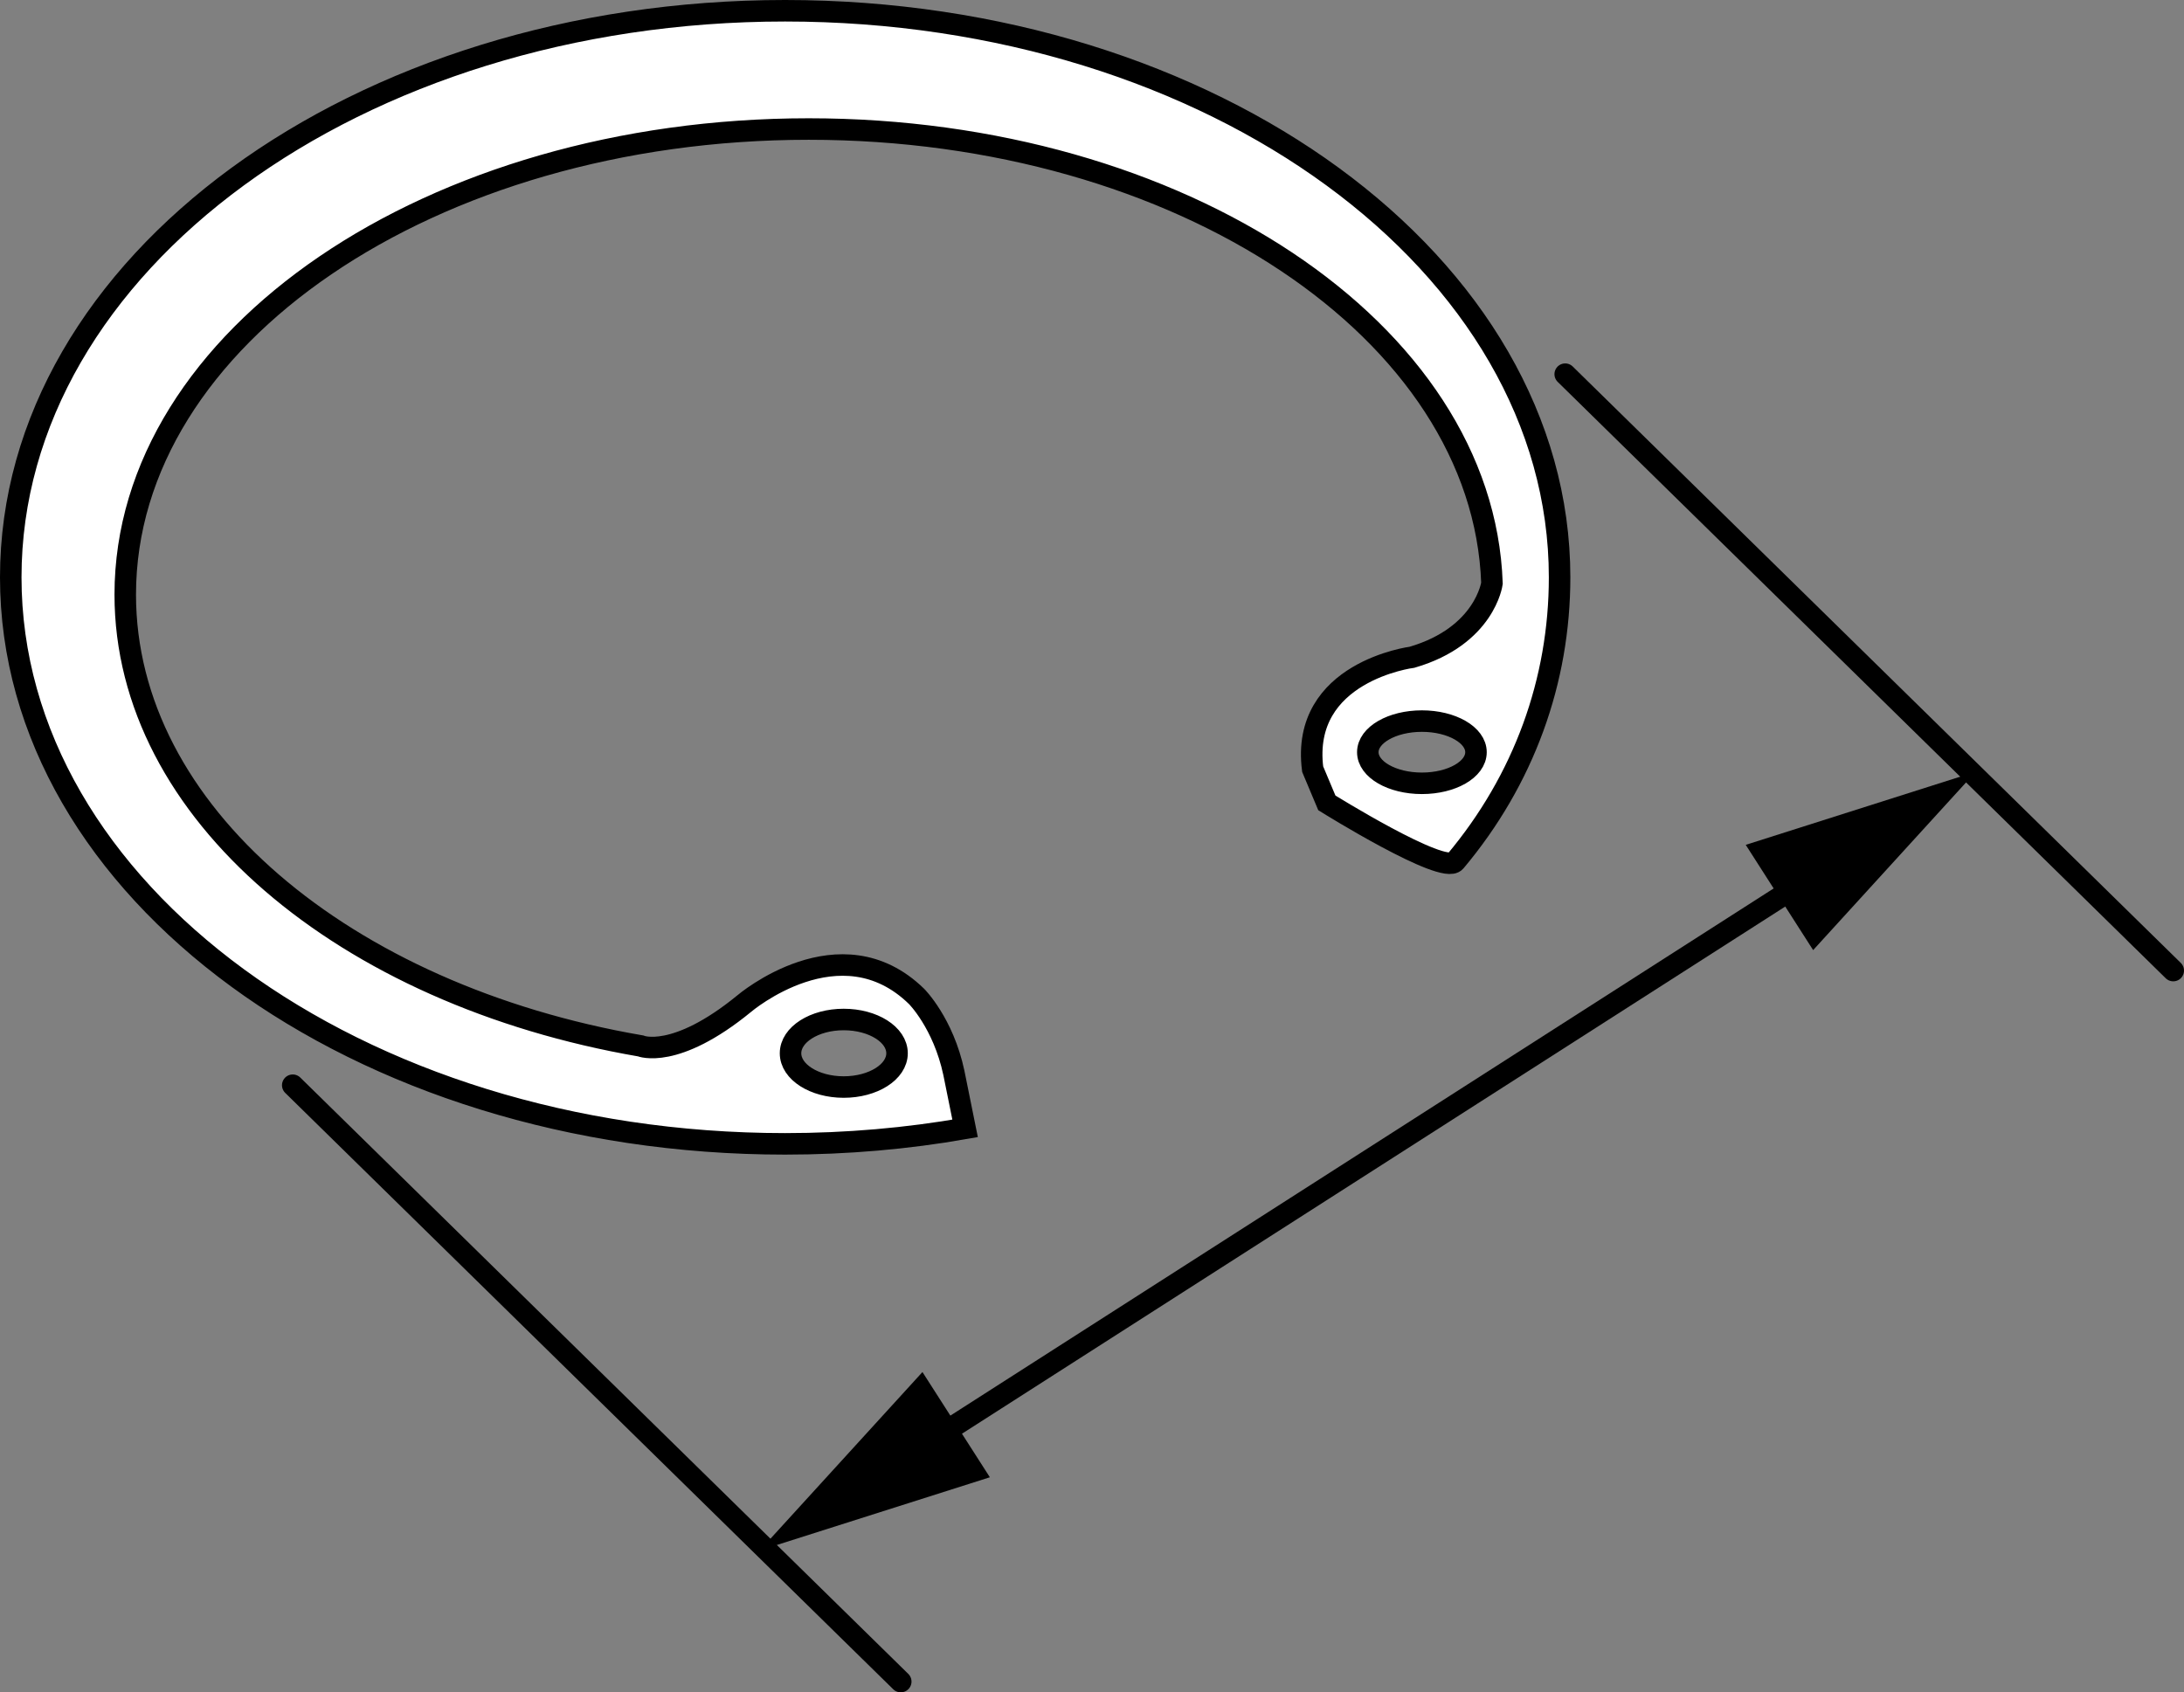 <?xml version="1.0" encoding="iso-8859-1"?>
<!-- Generator: Adobe Illustrator 27.2.0, SVG Export Plug-In . SVG Version: 6.00 Build 0)  -->
<svg version="1.1" xmlns="http://www.w3.org/2000/svg" xmlns:xlink="http://www.w3.org/1999/xlink" x="0px" y="0px"
	 width="81.223px" height="62.944px" viewBox="0 0 81.223 62.944" enable-background="new 0 0 81.223 62.944"
	 xml:space="preserve">
<rect x="0" y="0" width="81.223" height="62.944" fill="#808080" stroke="none"/>
<g id="image">
	<path fill="#FFFFFF" stroke="#000000" stroke-width="0.8" d="M29.197,0.4C13.294,0.4,0.4,9.835,0.4,21.472
		c0,11.637,12.895,21.072,28.797,21.072c2.305,0,4.547-0.199,6.695-0.575l-0.418-2.068
		c-0.394-1.85-1.386-2.84-1.386-2.84c-2.84-2.776-6.407,0.264-6.407,0.264
		c-2.578,2.113-3.859,1.576-3.859,1.576C12.806,37.003,4.658,30.206,4.658,22.115
		c0-9.563,11.379-17.316,25.418-17.316c13.836,0,25.086,7.529,25.41,16.896c0,0-0.258,1.957-2.969,2.75
		c0,0-4.164,0.529-3.699,4.162l0.527,1.254c0,0,4.336,2.705,4.777,2.178c2.551-3.037,3.879-6.715,3.879-10.566
		C58.002,9.835,45.103,0.4,29.197,0.4z M31.377,37.919c1.097,0,1.984,0.563,1.984,1.256
		c0,0.693-0.887,1.256-1.984,1.256c-1.094,0-1.977-0.563-1.977-1.256C29.4,38.482,30.283,37.919,31.377,37.919z
		 M52.88,29.134c-1.113,0-2.011-0.518-2.011-1.157c0-0.637,0.898-1.157,2.011-1.157s2.012,0.519,2.012,1.157
		C54.892,28.617,53.994,29.134,52.88,29.134z"/>
</g>
<g id="callouts">
	
		<line fill="none" stroke="#000000" stroke-width="0.8" stroke-linecap="round" x1="10.887" y1="40.363" x2="33.499" y2="62.544"/>
	
		<line fill="none" stroke="#000000" stroke-width="0.8" stroke-linecap="round" x1="58.21" y1="13.917" x2="80.823" y2="36.099"/>
	<g>
		<g>
			<g>
				<line fill="none" stroke="#000000" stroke-width="0.8" x1="34.225" y1="53.843" x2="67.513" y2="32.526"/>
				<g>
					<polygon points="36.813,54.945 28.256,57.665 34.306,51.031 					"/>
				</g>
				<g>
					<polygon points="67.431,35.338 73.481,28.703 64.924,31.423 					"/>
				</g>
			</g>
		</g>
	</g>
</g>
</svg>
